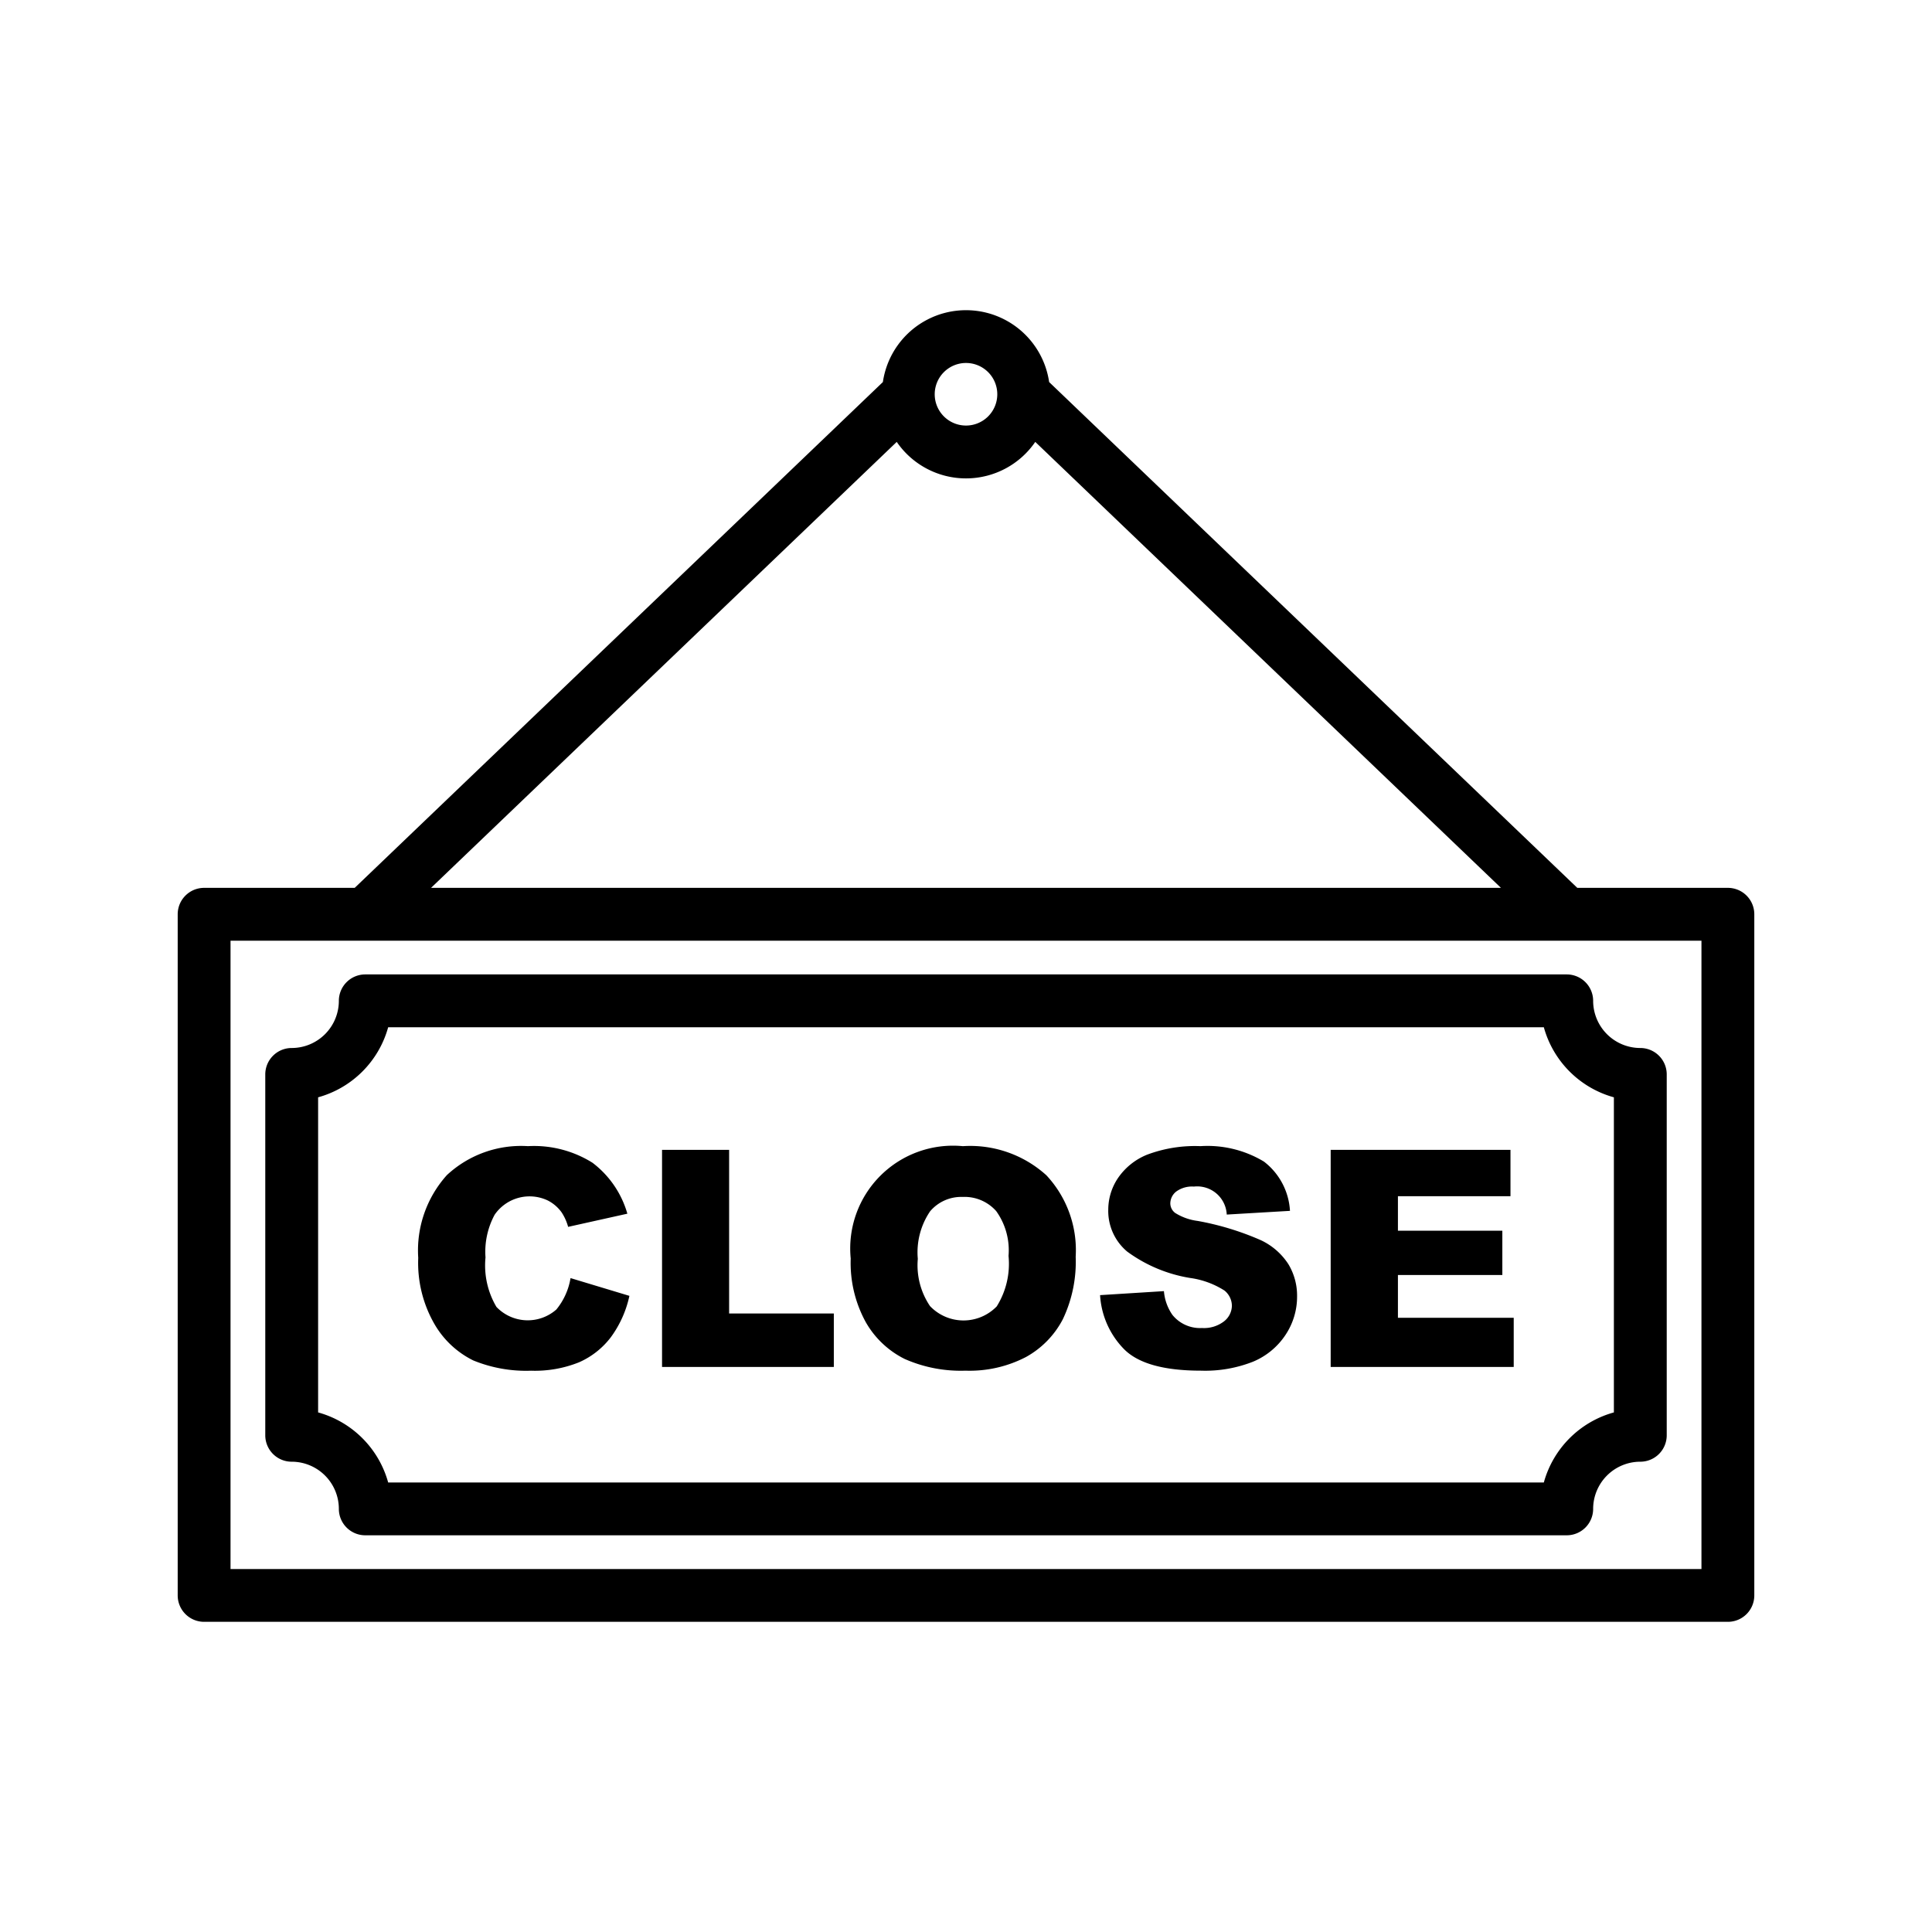 <svg id="Layer_1" height="512" viewBox="0 0 128 128" width="512" xmlns="http://www.w3.org/2000/svg" data-name="Layer 1"><path d="m114.477 58.823h-9.977l-34.992-33.511a5.566 5.566 0 0 0 -11.015 0l-34.993 33.511h-9.977a1.75 1.75 0 0 0 -1.75 1.75v45.127a1.75 1.75 0 0 0 1.75 1.75h100.954a1.75 1.75 0 0 0 1.75-1.75v-45.127a1.75 1.75 0 0 0 -1.75-1.75zm-50.477-34.775a2.073 2.073 0 1 1 -2.073 2.073 2.075 2.075 0 0 1 2.073-2.073zm-4.589 5.229a5.564 5.564 0 0 0 9.178 0l30.853 29.546h-70.884zm53.315 74.675h-97.453v-41.629h97.453z"/><path d="m24.2 64.558a1.75 1.75 0 0 0 -1.75 1.75 3.129 3.129 0 0 1 -3.125 3.125 1.75 1.75 0 0 0 -1.75 1.75v23.909a1.75 1.75 0 0 0 1.75 1.75 3.129 3.129 0 0 1 3.125 3.125 1.75 1.75 0 0 0 1.75 1.75h79.6a1.75 1.75 0 0 0 1.75-1.75 3.129 3.129 0 0 1 3.125-3.125 1.75 1.75 0 0 0 1.75-1.75v-23.909a1.75 1.75 0 0 0 -1.75-1.75 3.129 3.129 0 0 1 -3.125-3.125 1.75 1.75 0 0 0 -1.75-1.75zm82.724 8.142v20.876a6.654 6.654 0 0 0 -4.641 4.641h-76.566a6.654 6.654 0 0 0 -4.641-4.641v-20.876a6.654 6.654 0 0 0 4.641-4.641h76.566a6.654 6.654 0 0 0 4.641 4.641z"/><path d="m36.86 86.758a2.867 2.867 0 0 1 -3.969-.171 5.393 5.393 0 0 1 -.725-3.278 5.157 5.157 0 0 1 .607-2.832 2.809 2.809 0 0 1 3.523-.94 2.563 2.563 0 0 1 .912.785 3.355 3.355 0 0 1 .432.961l3.924-.873a6.453 6.453 0 0 0 -2.311-3.375 7.3 7.3 0 0 0 -4.273-1.1 7.222 7.222 0 0 0 -5.371 1.917 7.465 7.465 0 0 0 -1.9 5.485 8.118 8.118 0 0 0 1.08 4.394 6.069 6.069 0 0 0 2.564 2.4 9.241 9.241 0 0 0 3.832.682 7.829 7.829 0 0 0 3.184-.56 5.36 5.36 0 0 0 2.1-1.657 7.191 7.191 0 0 0 1.231-2.742l-3.9-1.177a4.416 4.416 0 0 1 -.94 2.081z"/><path d="m48.306 76.181h-4.444v14.383h11.381v-3.542h-6.937z"/><path d="m63.79 75.936a6.81 6.81 0 0 0 -7.428 7.447 8.151 8.151 0 0 0 .99 4.2 6.075 6.075 0 0 0 2.586 2.452 9.189 9.189 0 0 0 4.027.775 8.093 8.093 0 0 0 4-.9 6.049 6.049 0 0 0 2.452-2.51 8.849 8.849 0 0 0 .85-4.136 7.271 7.271 0 0 0 -1.943-5.4 7.518 7.518 0 0 0 -5.534-1.928zm2.246 10.616a3.065 3.065 0 0 1 -4.42-.02 4.827 4.827 0 0 1 -.809-3.13 4.835 4.835 0 0 1 .814-3.149 2.7 2.7 0 0 1 2.159-.953 2.8 2.8 0 0 1 2.22.937 4.454 4.454 0 0 1 .818 2.969 5.323 5.323 0 0 1 -.782 3.346z"/><path d="m83.524 82.161a18.573 18.573 0 0 0 -4.174-1.271 3.666 3.666 0 0 1 -1.492-.53.8.8 0 0 1 -.322-.618 1.009 1.009 0 0 1 .393-.8 1.778 1.778 0 0 1 1.166-.328 1.96 1.96 0 0 1 2.18 1.854l4.189-.246a4.427 4.427 0 0 0 -1.723-3.262 7.236 7.236 0 0 0 -4.205-1.025 9.032 9.032 0 0 0 -3.536.565 4.267 4.267 0 0 0 -1.932 1.551 3.761 3.761 0 0 0 -.643 2.095 3.509 3.509 0 0 0 1.256 2.776 9.668 9.668 0 0 0 4.17 1.747 5.668 5.668 0 0 1 2.275.834 1.316 1.316 0 0 1 .49 1 1.339 1.339 0 0 1 -.514 1.034 2.175 2.175 0 0 1 -1.467.447 2.347 2.347 0 0 1 -1.963-.874 3.206 3.206 0 0 1 -.559-1.569l-4.23.265a5.577 5.577 0 0 0 1.6 3.591q1.417 1.413 5.082 1.413a8.645 8.645 0 0 0 3.465-.6 4.784 4.784 0 0 0 2.139-1.771 4.564 4.564 0 0 0 .766-2.551 4.044 4.044 0 0 0 -.574-2.13 4.384 4.384 0 0 0 -1.837-1.597z"/><path d="m92.616 84.472h6.918v-2.934h-6.918v-2.286h7.457v-3.071h-11.912v14.383h12.127v-3.257h-7.672z"/></svg>
